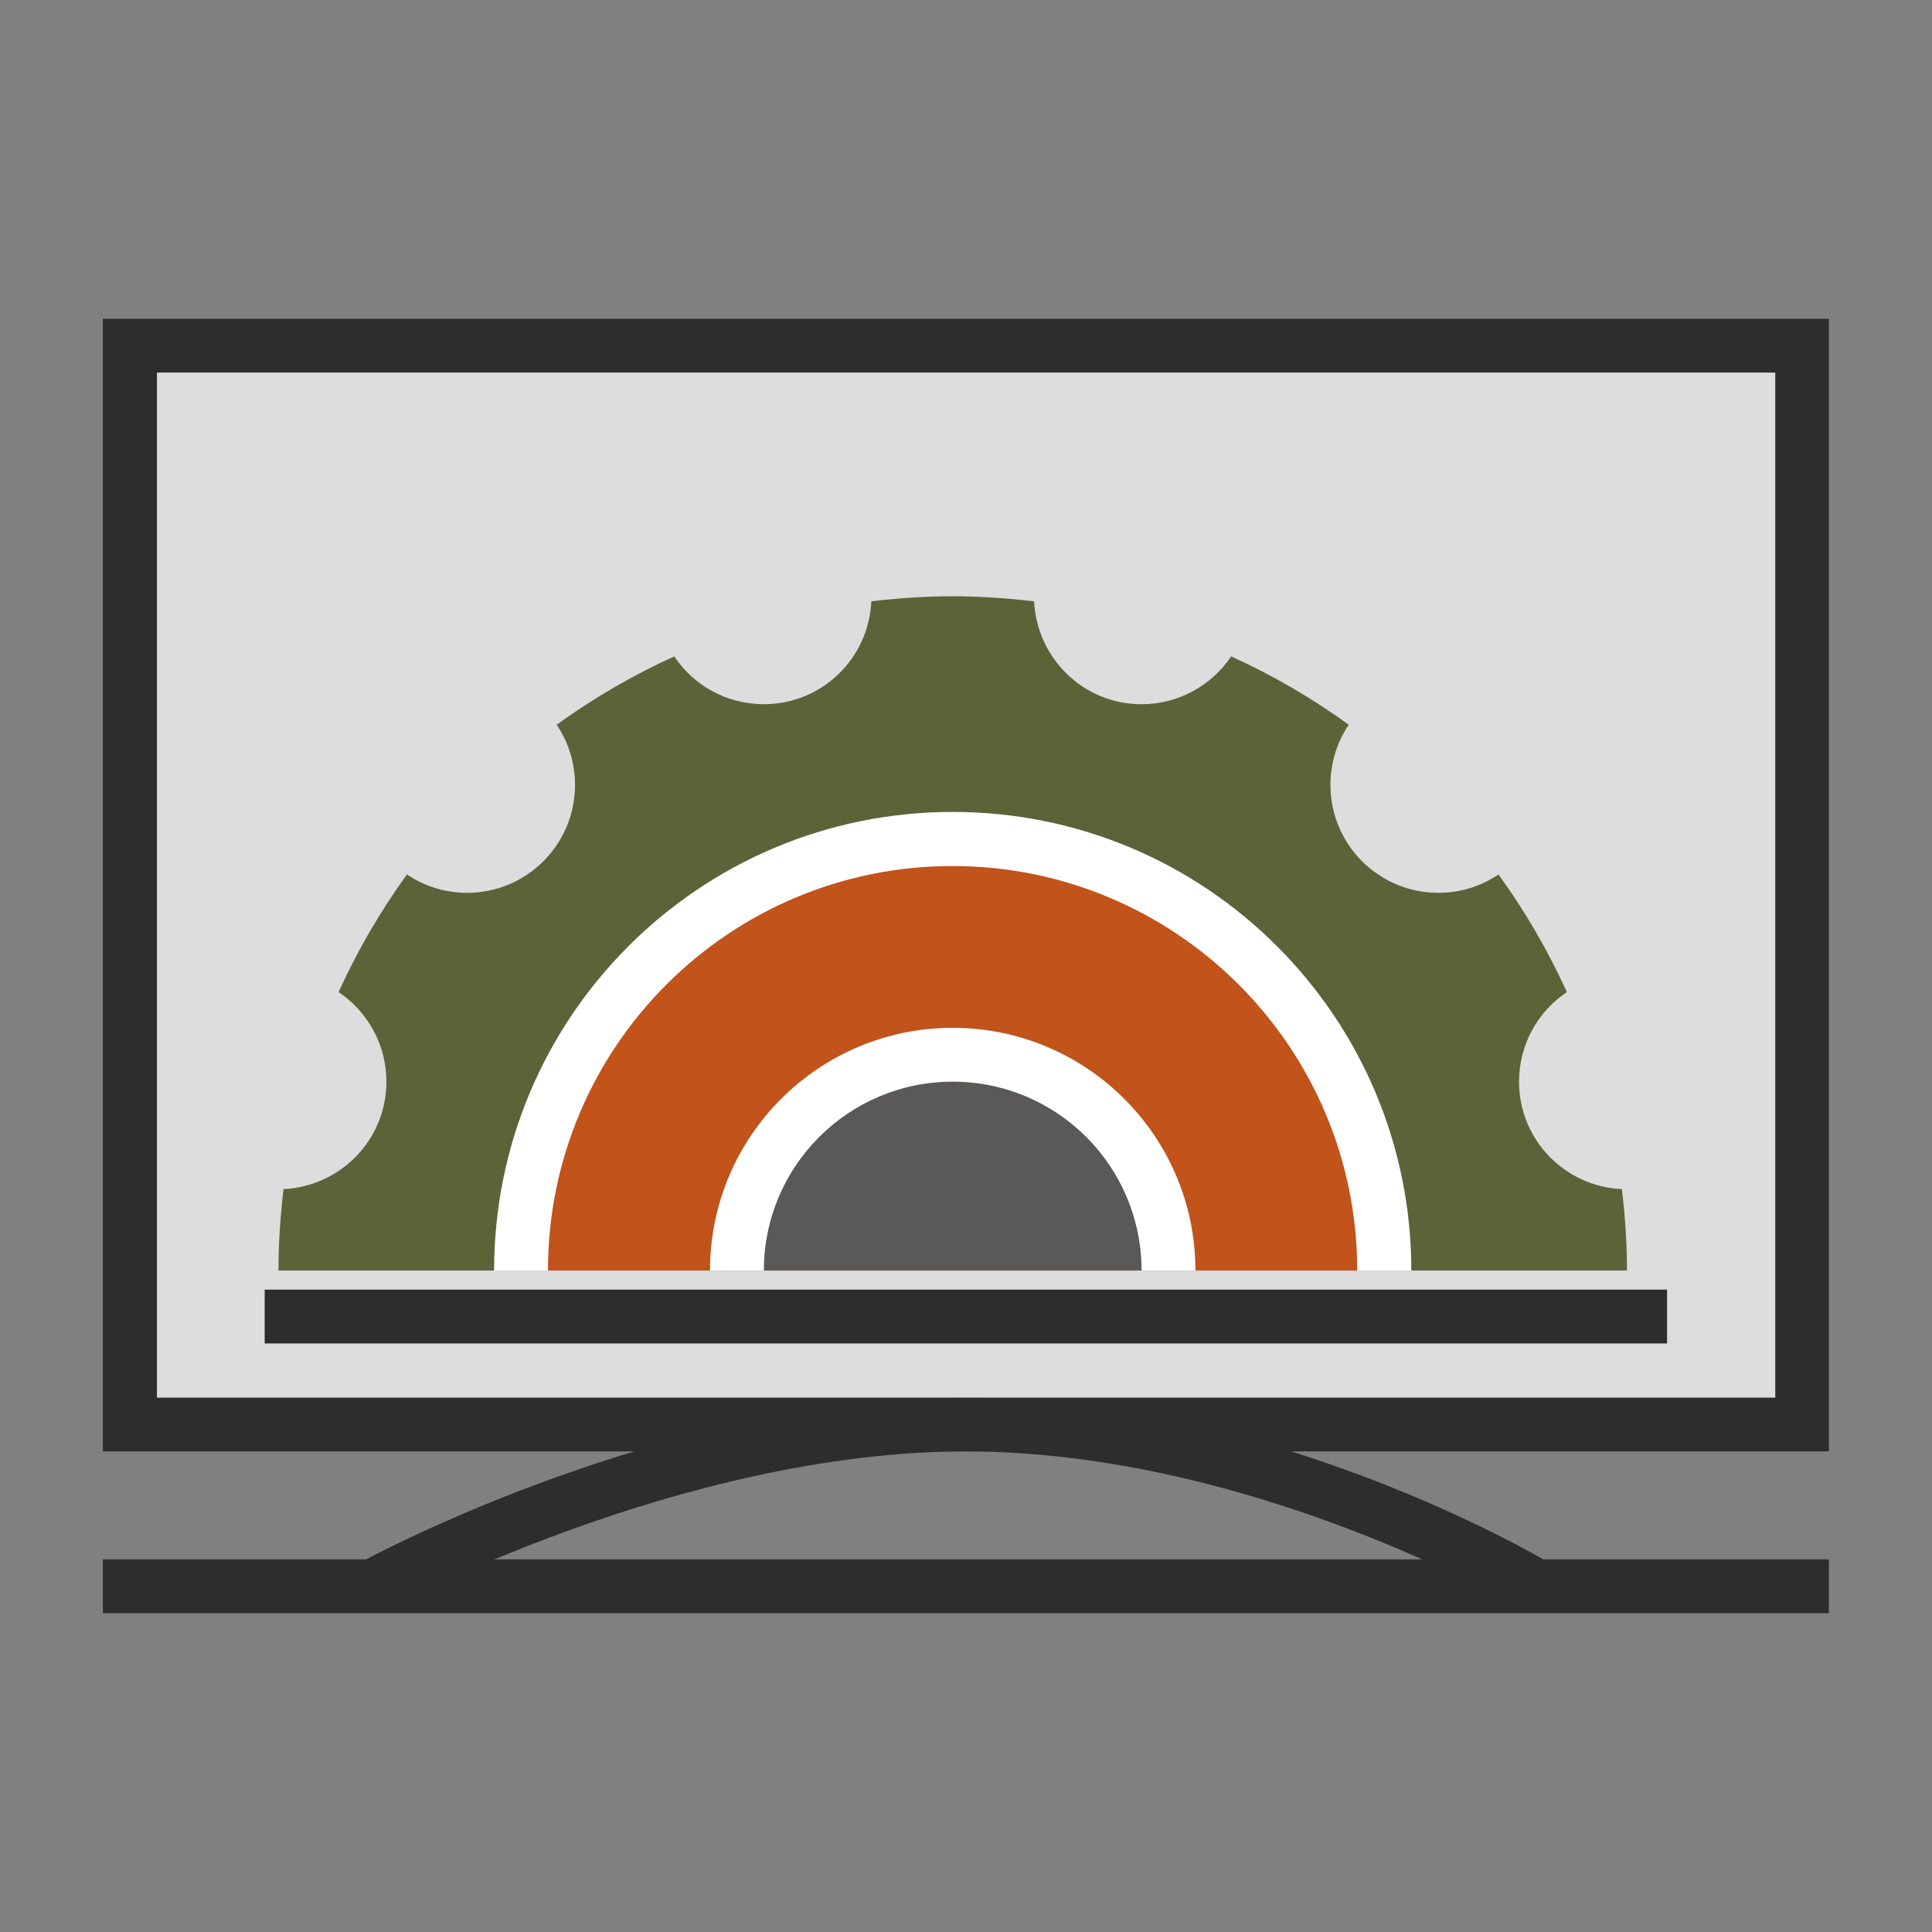 <?xml version="1.0" encoding="utf-8"?>
<!-- Generator: Adobe Illustrator 24.0.1, SVG Export Plug-In . SVG Version: 6.00 Build 0)  -->
<svg version="1.1" id="Layer_1" xmlns="http://www.w3.org/2000/svg" xmlns:xlink="http://www.w3.org/1999/xlink" x="0px" y="0px"
	 viewBox="0 0 800 800" style="enable-background:new 0 0 800 800;" xml:space="preserve">
<rect x="0" y="0" width="800" height="800" fill="#808080" stroke="none"/>
<style type="text/css">
	.st0{fill:#FFFFFF;}
	.st1{fill:#DDDDDD;}
	.st2{fill:#2E2D2E;}
	.st3{fill:#A1A468;}
	.st4{fill:#5A5958;}
	.st5{fill:#C1531B;}
	.st6{fill:#5D6339;}
	.st7{fill:#A9A7A6;}
	.st8{fill:#BDBE93;}
	.st9{fill:#C25528;}
	.st10{fill:#E8E6E4;}
	.st11{fill:#404040;}
</style>
<g>
	<g>
		<rect x="42.6" y="645.7" class="st2" width="714.7" height="22.3"/>
	</g>
	<g>
		<path class="st2" d="M159.7,666.7L149,647.1c5.1-2.8,126.8-68.4,251-68.4c124.5,0,235.5,64.9,240.2,67.7l-11.4,19.2
			C627.7,665,518.2,601,400,601C281.5,601,160.9,666,159.7,666.7z"/>
	</g>
	<g>
		<path class="st2" d="M757.4,601H42.6V132h714.7V601z M65,578.7H735V154.3H65V578.7z"/>
	</g>
	<g>
		<rect x="65" y="154.3" class="st1" width="670.1" height="424.4"/>
	</g>
	<g>
		<rect x="109.6" y="534" class="st2" width="580.7" height="22.3"/>
	</g>
	<g>
		<g>
			<path class="st6" d="M629,447.9c0-15.4,7.8-29.1,19.8-37.1c-7.8-17.2-17.3-33.5-28.3-48.7c-7.1,4.8-15.7,7.6-24.9,7.6
				c-24.7,0-44.7-20-44.7-44.7c0-9.2,2.8-17.8,7.6-24.9c-15.2-11-31.5-20.5-48.7-28.3c-8,11.9-21.6,19.8-37.1,19.8
				c-24,0-43.3-18.9-44.5-42.6c-11.1-1.3-22.3-2.1-33.7-2.1s-22.7,0.8-33.7,2.1c-1.1,23.7-20.5,42.6-44.5,42.6
				c-15.4,0-29.1-7.8-37.1-19.8c-17.2,7.8-33.5,17.3-48.7,28.3c4.8,7.1,7.6,15.7,7.6,24.9c0,24.7-20,44.7-44.7,44.7
				c-9.2,0-17.8-2.8-24.9-7.6c-11,15.2-20.5,31.5-28.3,48.7c11.9,8,19.8,21.6,19.8,37.1c0,24-18.9,43.3-42.6,44.5
				c-1.3,11.1-2.1,22.3-2.1,33.7h558.4c0-11.4-0.8-22.7-2.1-33.7C647.9,491.3,629,471.9,629,447.9z"/>
		</g>
		<g>
			<path class="st0" d="M204.6,526.1c0-104.9,85-189.9,189.9-189.9s189.9,85,189.9,189.9H204.6z"/>
		</g>
		<g>
			<path class="st5" d="M226.9,526.1c0-92.5,75-167.5,167.5-167.5S562,433.6,562,526.1H226.9z"/>
		</g>
		<g>
			<path class="st0" d="M495,526.1h-201c0-55.5,45-100.5,100.5-100.5S495,470.6,495,526.1z"/>
		</g>
		<g>
			<path class="st4" d="M316.3,526.1c0-43.2,35-78.2,78.2-78.2s78.2,35,78.2,78.2H316.3z"/>
		</g>
	</g>
</g>
</svg>
